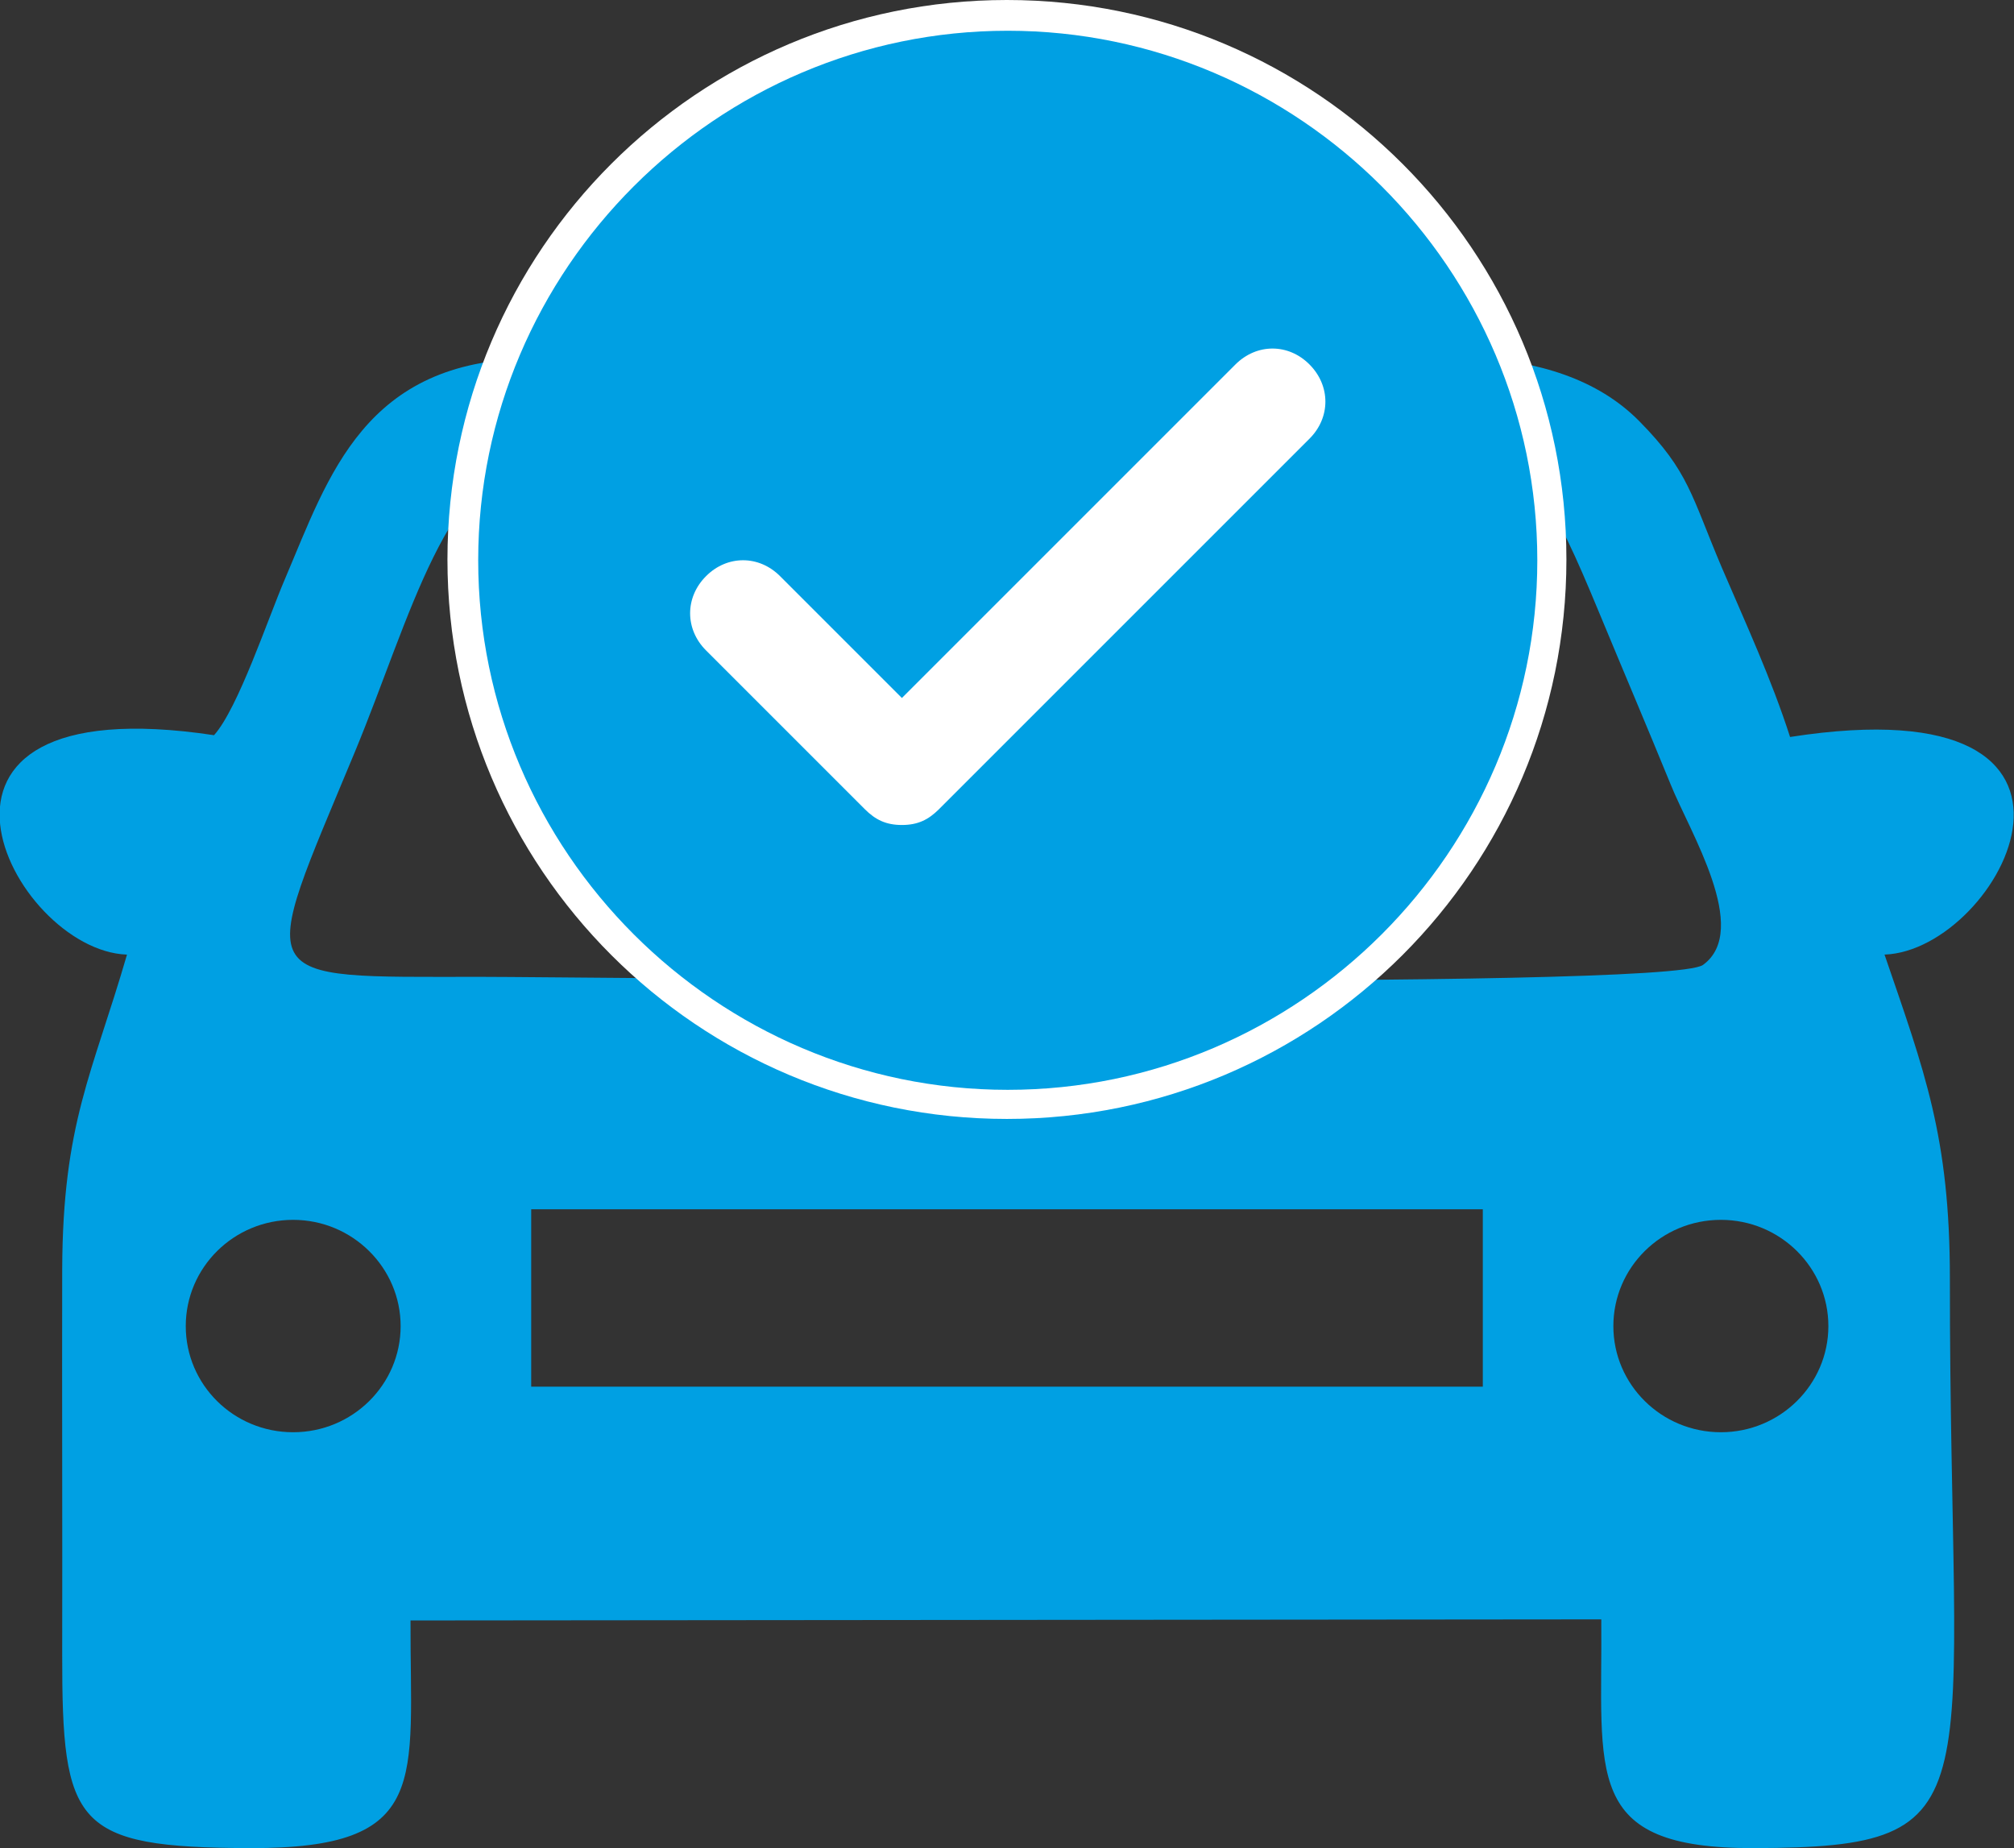 <?xml version="1.0" encoding="UTF-8"?><svg id="Warstwa_2" xmlns="http://www.w3.org/2000/svg" xmlns:xlink="http://www.w3.org/1999/xlink" viewBox="0 0 146.69 134.61"><rect x="0" y="0" width="146.69" height="134.61" fill="#333333" stroke="none"/><defs><style>.cls-1{fill:#fff;}.cls-2,.cls-3{fill:#00a0e3;}.cls-4{clip-path:url(#clippath-2);}.cls-5{clip-path:url(#clippath-1);}.cls-6{clip-path:url(#clippath);}.cls-7{fill:none;}.cls-8{clip-path:url(#clippath-3);}.cls-3{fill-rule:evenodd;}</style><clipPath id="clippath"><rect class="cls-7" y="25.89" width="146.69" height="108.72"/></clipPath><clipPath id="clippath-1"><rect class="cls-7" x="32.59" width="81.5" height="81.5"/></clipPath><clipPath id="clippath-2"><path class="cls-7" d="m73.34,0c-22.51,0-40.75,18.24-40.75,40.75s18.25,40.75,40.75,40.75,40.75-18.25,40.75-40.75S95.85,0,73.34,0"/></clipPath><clipPath id="clippath-3"><rect class="cls-7" x="34.84" y="2.24" width="77.13" height="77.14"/></clipPath></defs><g id="Warstwa_1-2"><g class="cls-6"><path class="cls-3" d="m9.25,69.53c-2.52,8.68-4.68,12.25-4.72,22.93-.02,9.33.02,18.66,0,28.01-.01,12.48.87,14.1,13.67,14.14,13.26.05,11.66-4.91,11.7-16.58l86.73-.08c.1,11.25-1.44,16.71,11.15,16.66,17.98-.04,14.22-3.35,14.24-41.51,0-10.3-1.85-15.07-4.76-23.57,8.51-.3,18.79-19.85-6.88-15.85-1.36-4.23-3.2-8.21-4.98-12.36-2.22-5.24-2.39-6.98-5.99-10.63-3.05-3.1-7.41-4.4-12.32-4.66l-2.22-.13-66.09.21c-12.25.11-14.83,8.56-18.02,16.05-1.25,2.91-3.41,9.42-5.17,11.39-24.69-3.72-14.74,15.66-6.37,15.98Zm29.44,31.47v-12.92h69.31v12.92H38.69Zm-9.51-4.41c0,4.26-3.5,7.73-7.83,7.73s-7.82-3.46-7.82-7.73,3.5-7.74,7.82-7.74,7.83,3.48,7.83,7.74Zm103.99,0c0,4.26-3.51,7.73-7.83,7.73s-7.83-3.46-7.83-7.73,3.5-7.74,7.83-7.74,7.83,3.48,7.83,7.74ZM39.66,32.47c4.8-1.23,28.39-.41,35.29-.42,35.08,0,34.82-3.57,41.47,12.44,1.74,4.2,3.57,8.5,5.26,12.64,1.38,3.44,5.86,10.6,2.36,13.15-2.58,1.9-81.68.87-89.07.87-16.9,0-16.21.69-9.12-16.39,4.1-9.9,6.52-20.43,13.8-22.3"/></g><g class="cls-5"><g class="cls-4"><path class="cls-1" d="m32.59,0h81.5v81.5H32.59V0Z"/></g></g><g class="cls-8"><path class="cls-2" d="m73.4,2.24c-21.21,0-38.57,17.35-38.57,38.57s17.35,38.57,38.57,38.57,38.57-17.36,38.57-38.57S94.61,2.24,73.4,2.24Zm21.99,29.7l-27,27c-.77.77-1.54,1.15-2.7,1.15s-1.93-.38-2.7-1.15l-11.57-11.57c-1.54-1.54-1.54-3.86,0-5.4,1.54-1.55,3.86-1.55,5.4,0l8.87,8.87,24.29-24.29c1.55-1.55,3.86-1.55,5.4,0s1.54,3.86,0,5.4Z"/></g></g></svg>
